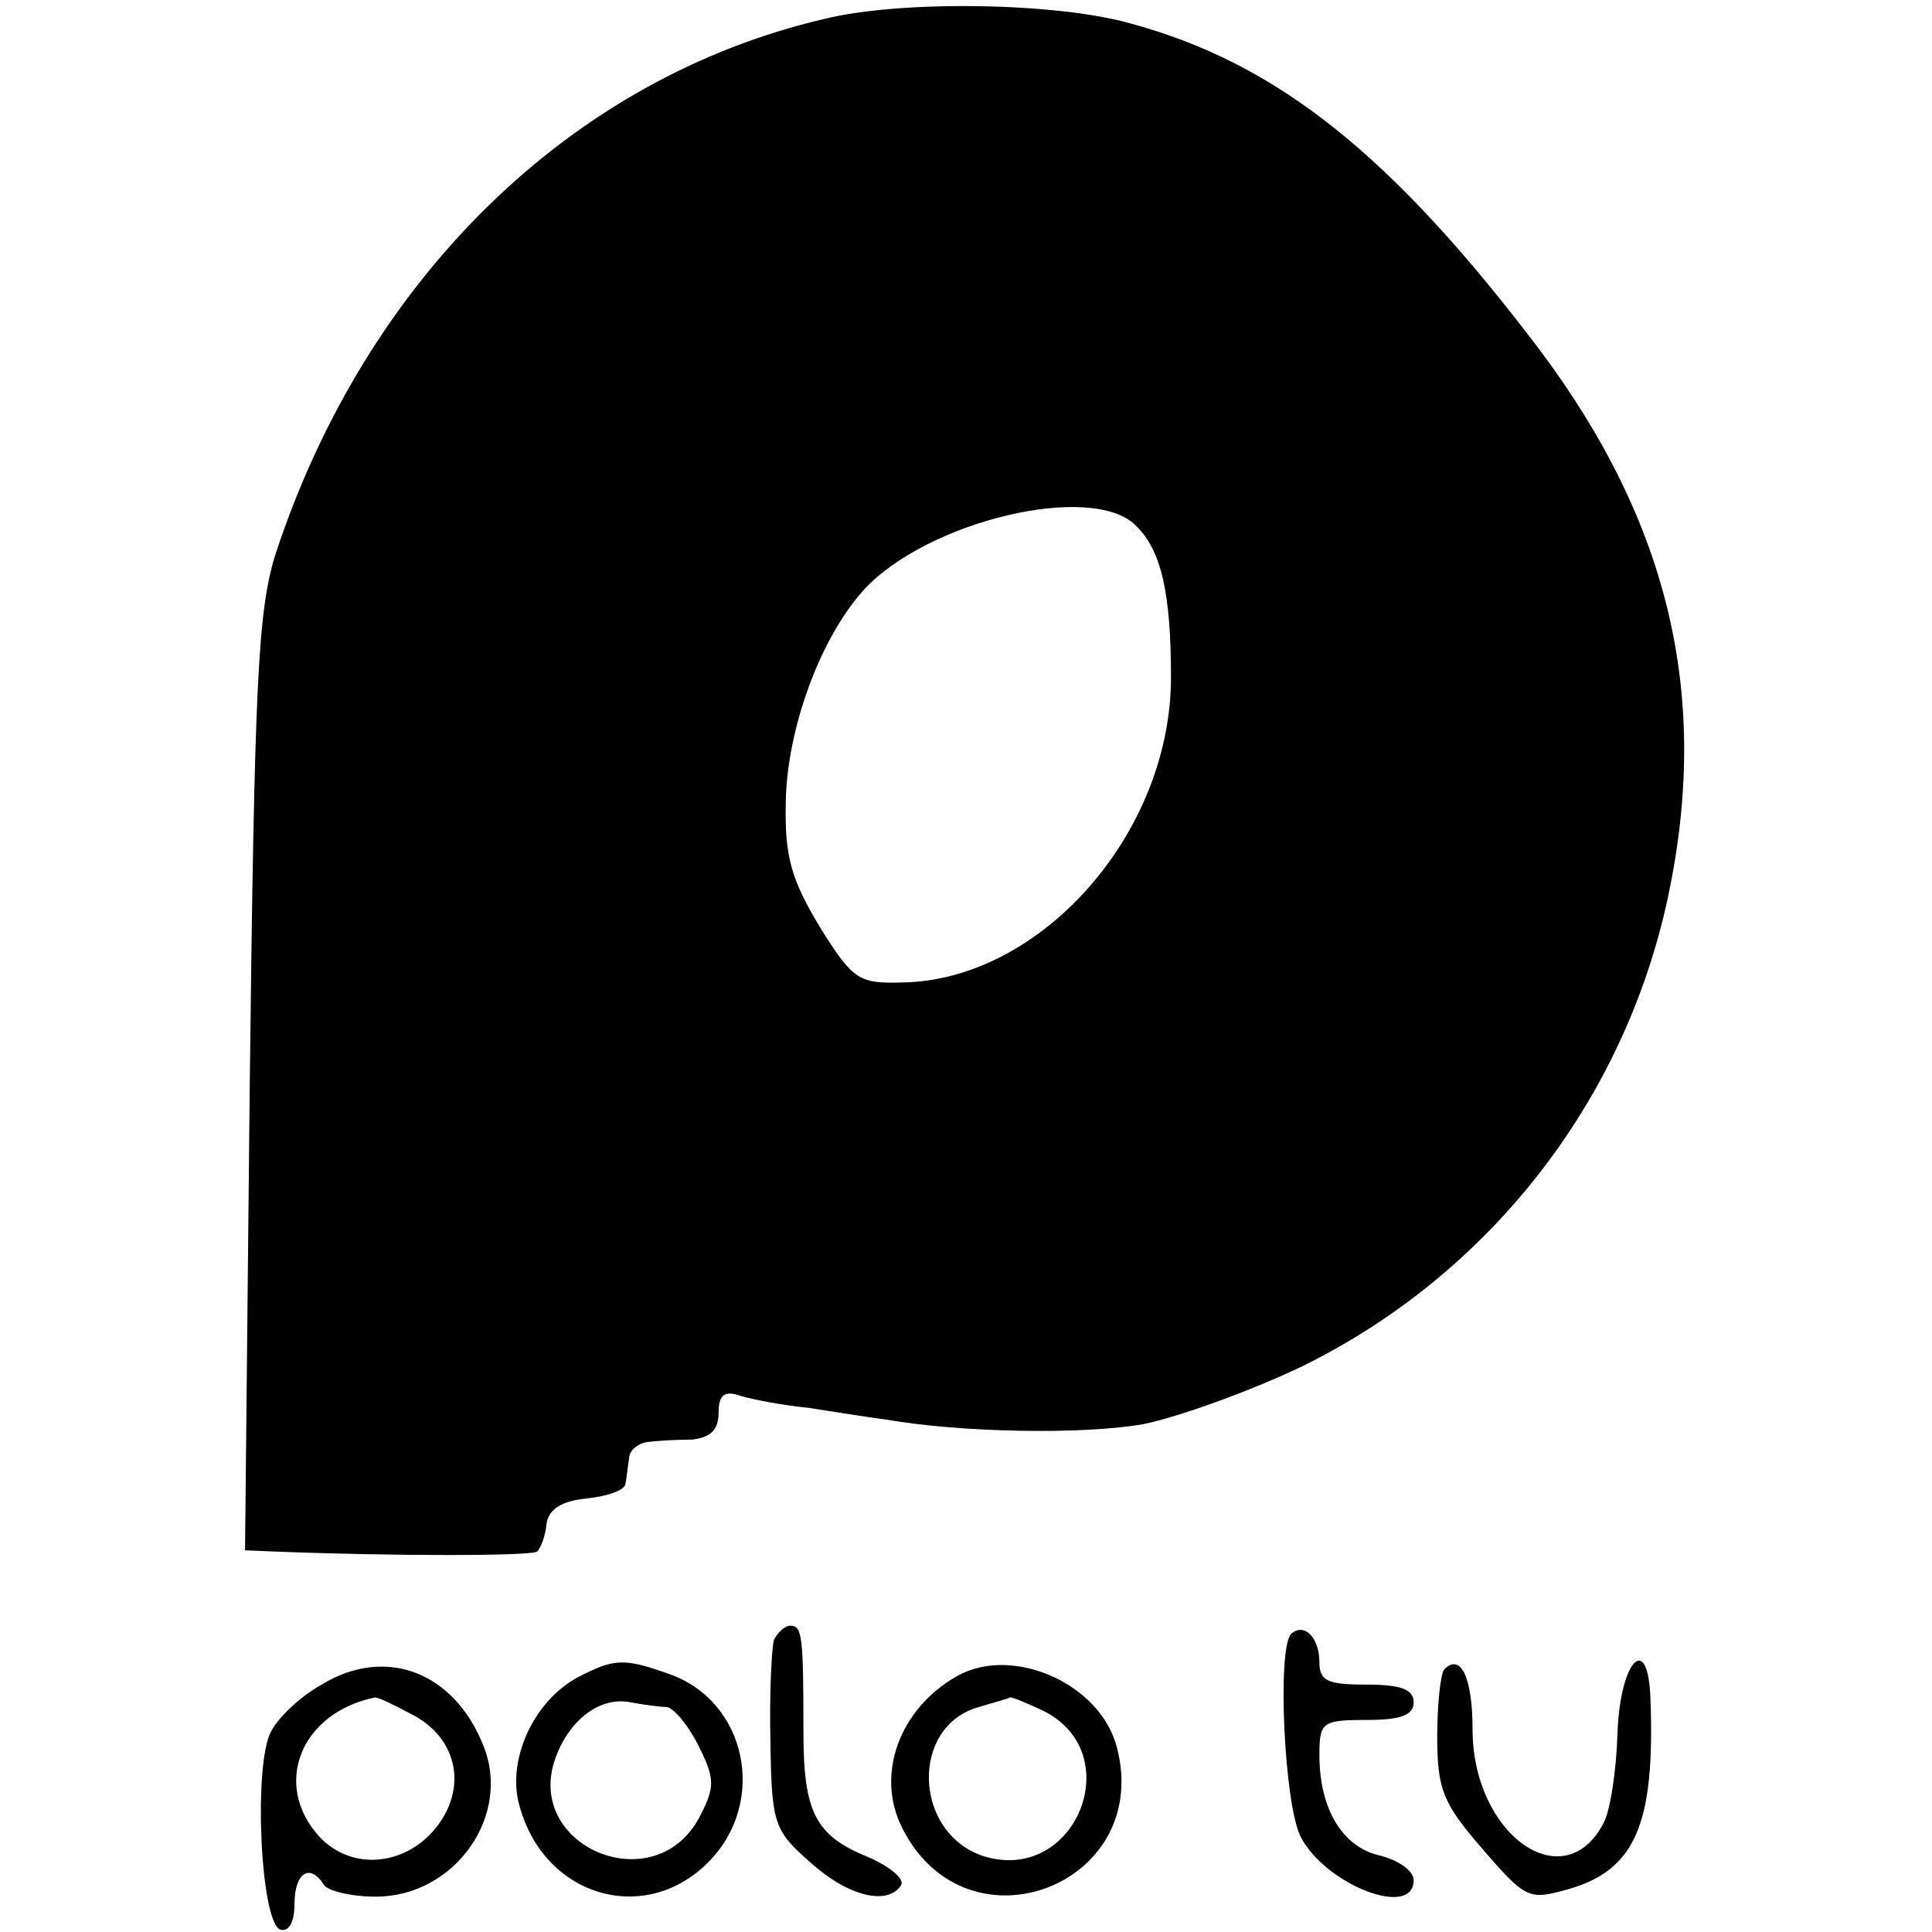 <?xml version="1.0" standalone="no"?>
<!DOCTYPE svg PUBLIC "-//W3C//DTD SVG 20010904//EN"
 "http://www.w3.org/TR/2001/REC-SVG-20010904/DTD/svg10.dtd">
<svg version="1.0" xmlns="http://www.w3.org/2000/svg"
 width="164pt" height="164pt" viewBox="0 0 164 164"
 preserveAspectRatio="xMidYMid meet">
<g transform="translate(0,164) scale(0.1,-0.1)"
fill="#000000" stroke="none">
<path d="M700 1624 c-215 -50 -389 -220 -466 -454 -15 -48 -18 -105 -22 -451
l-4 -395 24 -1 c100 -4 220 -4 224 0 3 3 7 13 8 24 2 12 13 19 34 21 18 2 33
7 33 13 1 5 2 15 3 21 0 7 8 13 16 14 8 1 25 2 38 2 15 2 22 8 22 23 0 15 5
19 19 14 10 -3 36 -8 57 -10 20 -3 50 -8 66 -10 63 -11 166 -13 218 -4 30 6
91 28 135 49 159 78 274 225 311 399 36 170 1 317 -109 464 -125 165 -222 243
-347 277 -63 18 -195 20 -260 4z m264 -430 c22 -21 30 -58 30 -129 0 -132
-110 -257 -228 -259 -37 -1 -42 2 -70 47 -24 40 -30 59 -29 106 1 62 29 139
66 180 54 59 194 92 231 55z"/>
<path d="M657 248 c-2 -7 -4 -46 -3 -87 1 -69 3 -75 34 -102 32 -29 66 -37 77
-19 3 5 -10 16 -29 24 -44 18 -54 38 -54 106 0 81 -1 90 -11 90 -5 0 -11 -6
-14 -12z"/>
<path d="M1096 253 c-12 -12 -6 -144 8 -172 21 -41 96 -70 96 -37 0 8 -13 17
-29 21 -31 7 -51 39 -51 85 0 28 2 30 40 30 29 0 40 4 40 15 0 11 -11 15 -40
15 -33 0 -40 3 -40 19 0 21 -13 34 -24 24z"/>
<path d="M273 210 c-18 -10 -37 -28 -43 -40 -15 -28 -9 -162 8 -168 7 -2 12 6
12 22 0 26 13 35 25 16 3 -5 23 -10 44 -10 67 0 116 69 91 129 -25 62 -83 84
-137 51z m76 -25 c38 -19 48 -60 23 -94 -26 -35 -73 -40 -101 -10 -40 44 -16
105 47 118 2 1 16 -6 31 -14z"/>
<path d="M490 216 c-38 -21 -60 -71 -49 -109 21 -77 106 -102 160 -48 51 51
33 137 -33 160 -39 14 -47 13 -78 -3z m76 -25 c6 -1 18 -15 27 -33 14 -28 14
-35 1 -60 -38 -73 -151 -25 -122 51 12 32 38 51 63 46 11 -2 25 -4 31 -4z"/>
<path d="M812 217 c-49 -28 -69 -84 -46 -129 55 -109 213 -48 182 69 -14 54
-89 87 -136 60z m71 -28 c77 -35 30 -151 -50 -124 -58 21 -60 110 -2 126 13 4
25 7 26 8 1 1 13 -4 26 -10z"/>
<path d="M1226 223 c-3 -3 -6 -29 -6 -57 0 -45 5 -57 38 -95 37 -43 40 -44 72
-35 58 16 75 55 71 162 -2 58 -26 32 -28 -30 -1 -31 -6 -65 -12 -76 -34 -64
-111 -9 -111 80 0 44 -10 65 -24 51z"/>
</g>
</svg>
